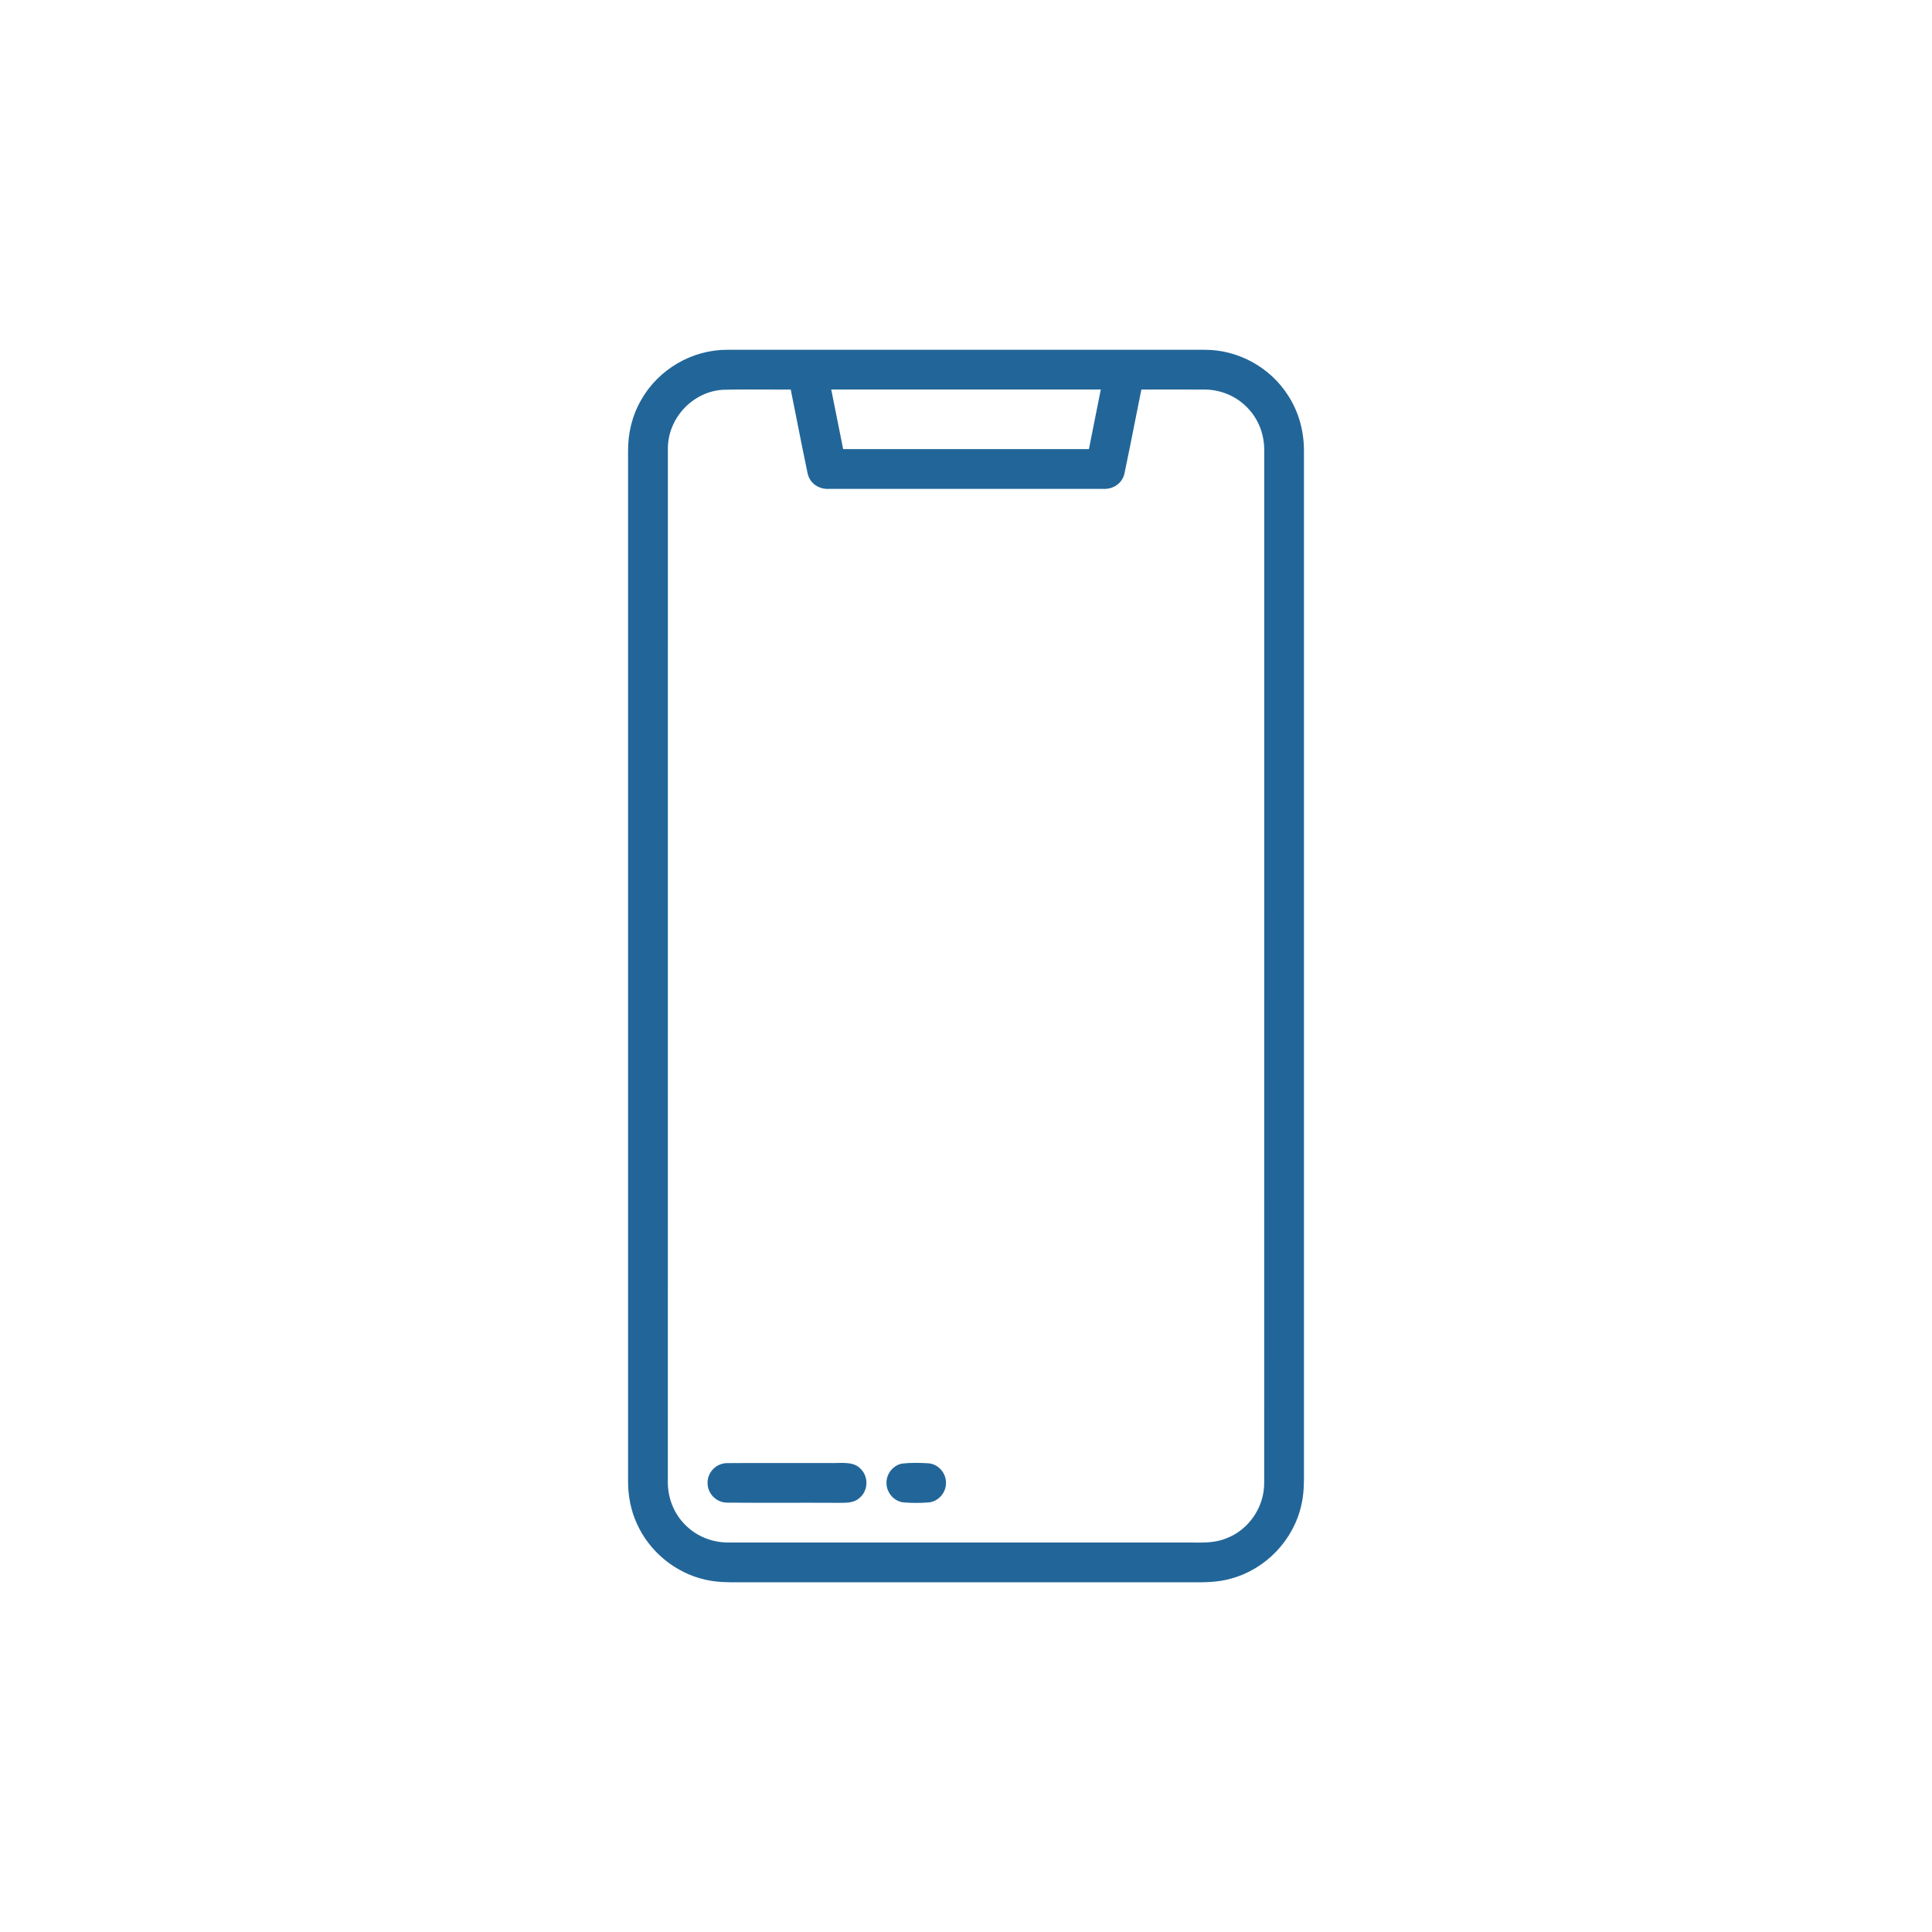 <svg width="82" height="82" viewBox="0 0 82 82" fill="none" xmlns="http://www.w3.org/2000/svg">
<path fill-rule="evenodd" clip-rule="evenodd" d="M30.875 14.846C37.622 14.843 44.378 14.843 51.125 14.846C52.547 14.841 53.907 15.585 54.67 16.784C55.131 17.492 55.351 18.325 55.344 19.168V62.094C55.343 62.198 55.344 62.301 55.344 62.404C55.347 62.904 55.349 63.394 55.231 63.889C54.897 65.37 53.728 66.594 52.265 66.996C51.69 67.163 51.134 67.16 50.553 67.157H50.553C50.463 67.157 50.373 67.156 50.282 67.156H31.719C31.615 67.156 31.511 67.156 31.407 67.157C30.909 67.16 30.414 67.162 29.924 67.044C28.656 66.754 27.565 65.857 27.033 64.672C26.767 64.094 26.652 63.467 26.657 62.832V19.168C26.648 18.402 26.826 17.646 27.209 16.982C27.944 15.675 29.373 14.84 30.875 14.846ZM30.665 16.544C31.279 16.526 31.896 16.529 32.512 16.532H32.512C32.862 16.533 33.212 16.535 33.561 16.533C33.647 16.955 33.73 17.378 33.814 17.802C33.966 18.57 34.118 19.339 34.28 20.104C34.381 20.534 34.769 20.775 35.199 20.75H46.805C47.234 20.775 47.623 20.532 47.724 20.104C47.885 19.339 48.038 18.57 48.19 17.802C48.273 17.378 48.357 16.955 48.443 16.533L48.979 16.532H48.979C49.695 16.531 50.411 16.529 51.127 16.534C51.82 16.535 52.493 16.821 52.966 17.328C53.438 17.823 53.674 18.487 53.658 19.168C53.657 25.176 53.658 31.183 53.658 37.191V37.191C53.659 45.773 53.659 54.356 53.656 62.938C53.662 63.971 52.995 64.944 52.025 65.302C51.577 65.477 51.143 65.474 50.685 65.47C50.587 65.469 50.489 65.468 50.389 65.469H30.982C30.275 65.486 29.589 65.229 29.089 64.725C28.585 64.227 28.327 63.539 28.345 62.832C28.346 55.539 28.346 48.244 28.346 40.949V40.948C28.345 33.652 28.345 26.357 28.347 19.063C28.333 17.77 29.375 16.634 30.665 16.544ZM46.722 16.531H35.28C35.353 16.896 35.426 17.261 35.499 17.626C35.595 18.104 35.691 18.583 35.786 19.062C39.262 19.064 42.739 19.064 46.217 19.062C46.311 18.583 46.407 18.104 46.503 17.625C46.576 17.261 46.649 16.896 46.722 16.531Z" fill="#226699"/>
<path d="M30.869 62.099C32.309 62.087 33.755 62.099 35.197 62.094C35.597 62.116 36.158 62.003 36.475 62.292C36.875 62.622 36.874 63.255 36.474 63.584C36.217 63.802 35.935 63.78 35.619 63.785C34.037 63.775 32.45 63.791 30.869 63.777C30.408 63.78 30.029 63.398 30.031 62.938C30.028 62.478 30.407 62.096 30.869 62.099Z" fill="#226699"/>
<path d="M38.276 62.12C38.65 62.075 39.039 62.084 39.415 62.107C39.833 62.145 40.154 62.524 40.152 62.938C40.154 63.352 39.833 63.728 39.417 63.768C39.073 63.795 38.704 63.795 38.36 63.768C37.945 63.729 37.621 63.352 37.625 62.938C37.621 62.553 37.898 62.2 38.276 62.12Z" fill="#226699"/>
</svg>
